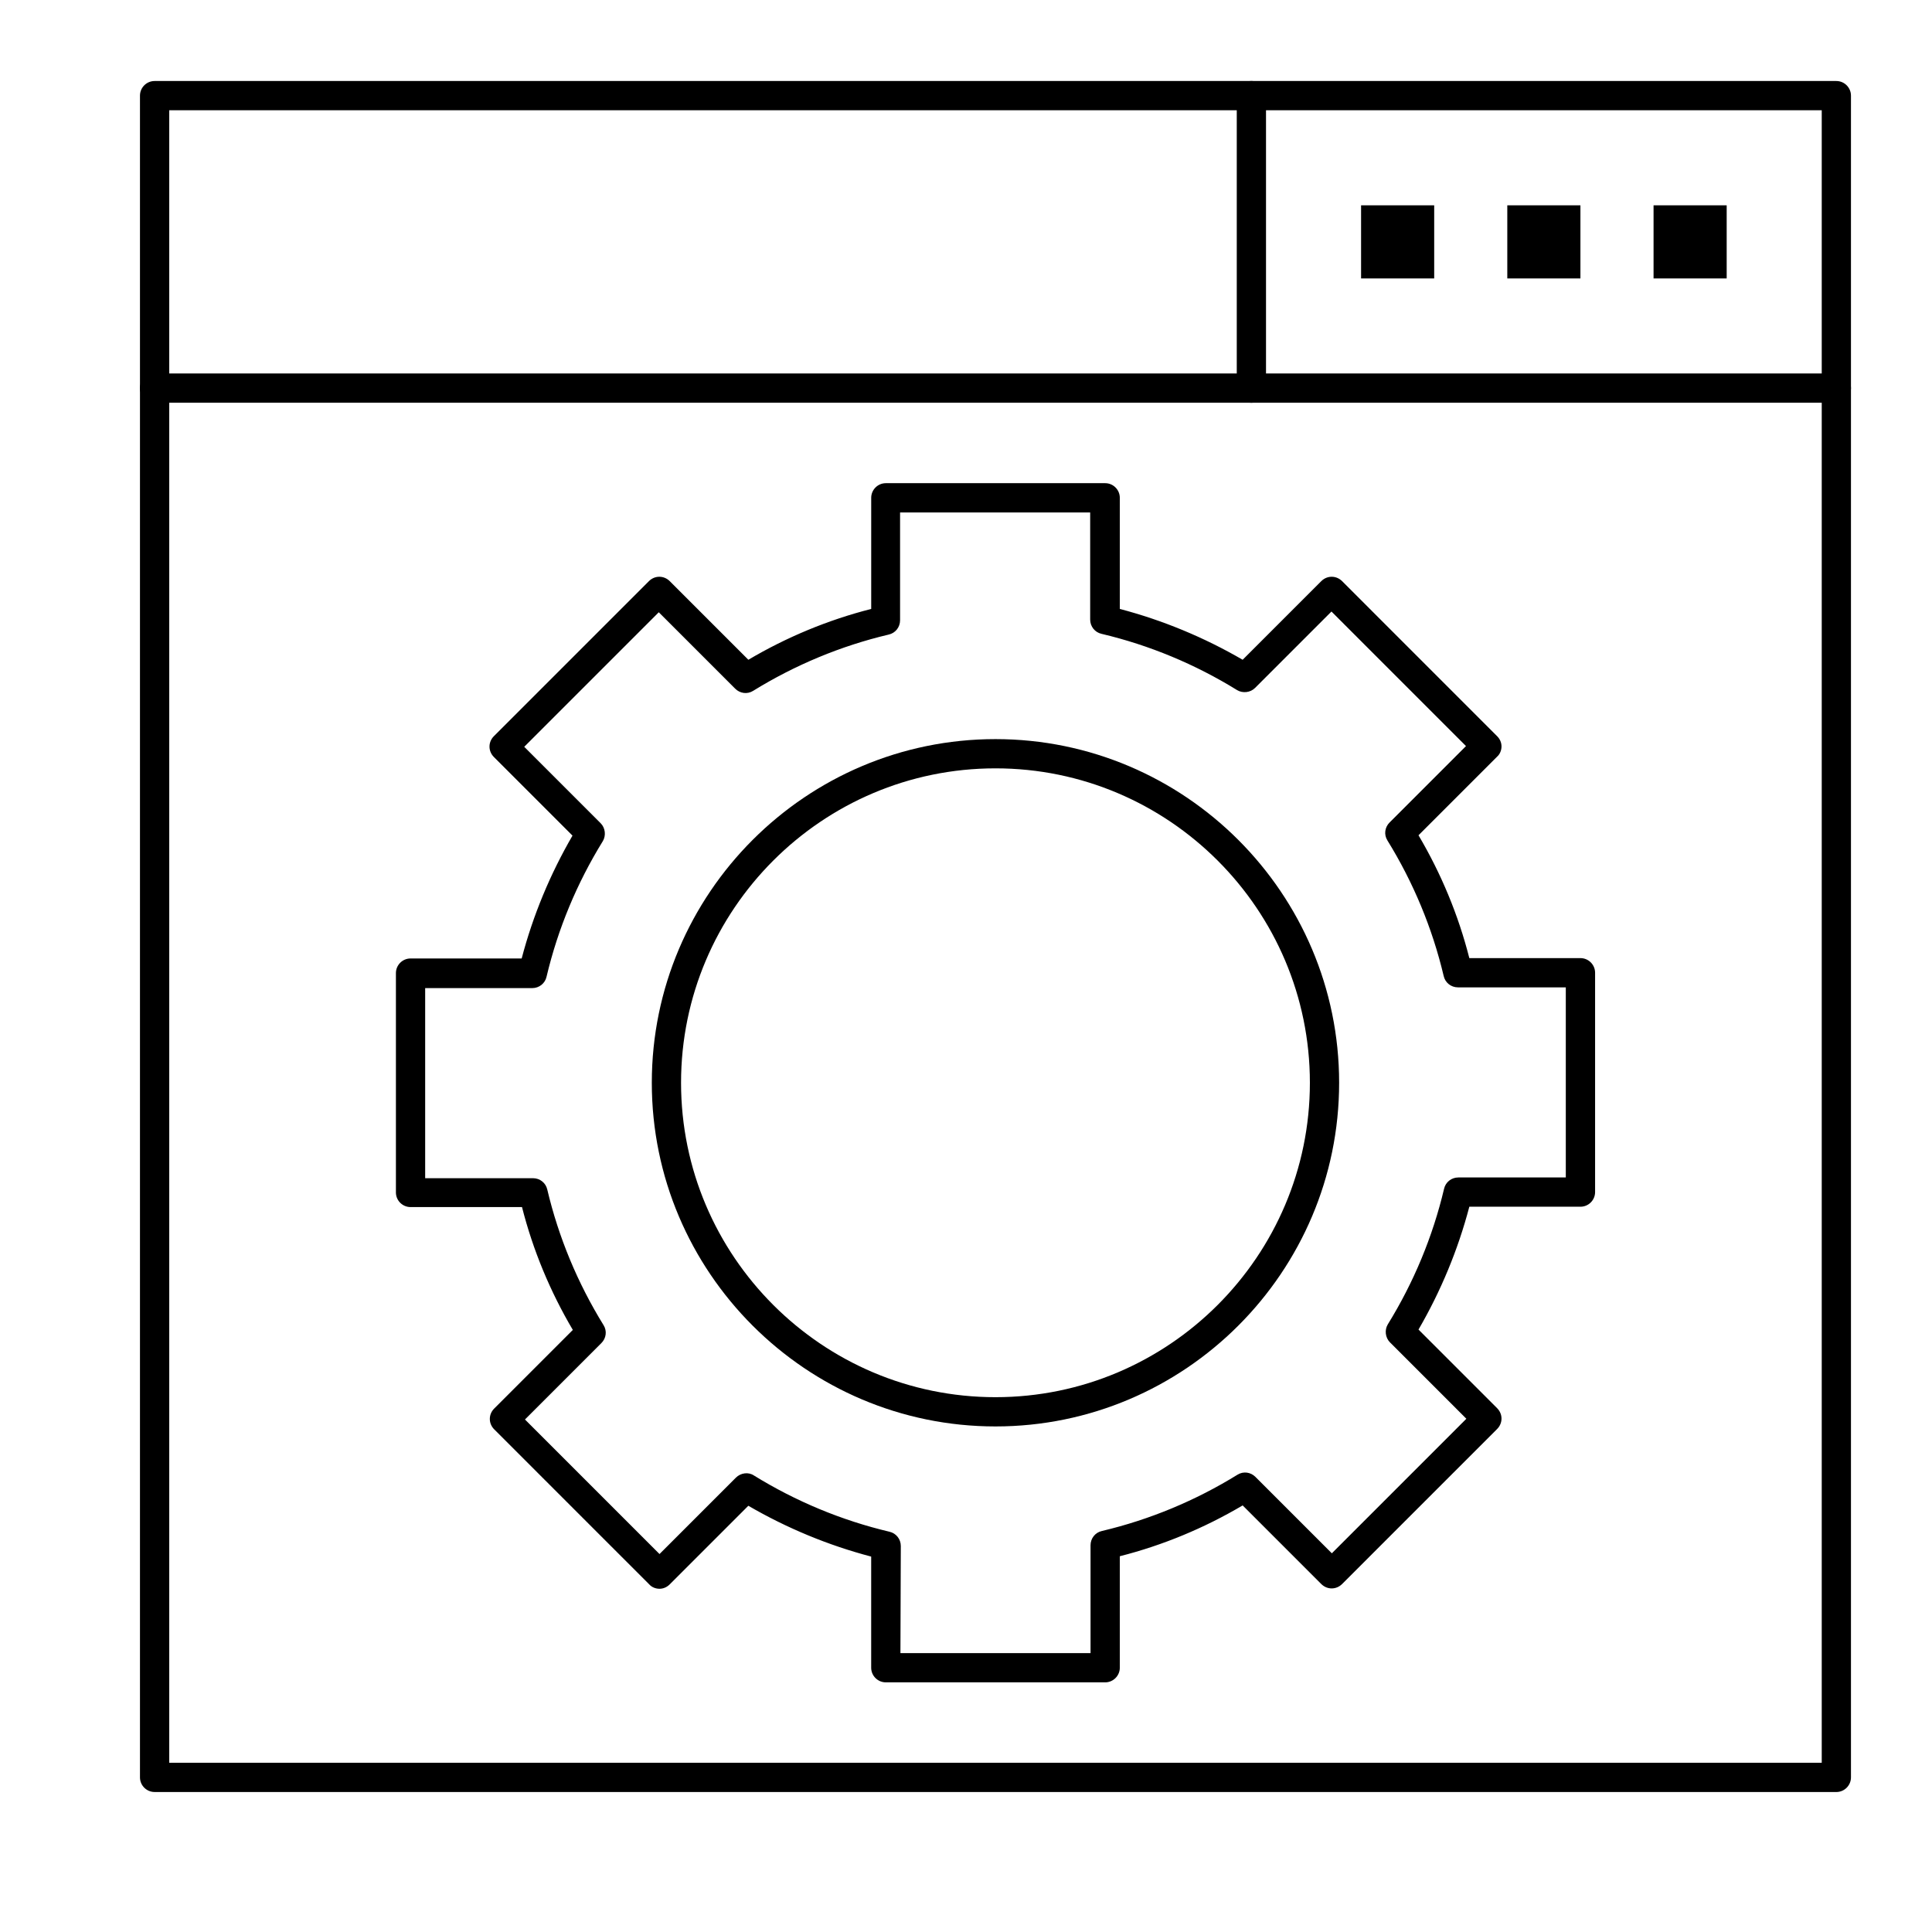 <?xml version="1.0" encoding="UTF-8"?>
<!-- Uploaded to: ICON Repo, www.iconrepo.com, Generator: ICON Repo Mixer Tools -->
<svg fill="#000000" width="800px" height="800px" version="1.1" viewBox="144 144 512 512" xmlns="http://www.w3.org/2000/svg">
 <g>
  <path d="m630.65 618.9h-445.68c-2.133 0-3.875-1.742-3.875-3.875v-445.68c0-2.133 1.742-3.875 3.875-3.875h445.68c2.133 0 3.875 1.742 3.875 3.875v445.68c0 2.133-1.742 3.879-3.875 3.879zm-441.8-7.75h437.93v-437.93h-437.93z"/>
  <path d="m630.65 250.73h-445.68c-2.133 0-3.875-1.742-3.875-3.875s1.742-3.875 3.875-3.875h445.68c2.133 0 3.875 1.742 3.875 3.875 0 2.129-1.742 3.875-3.875 3.875z"/>
  <path d="m475.63 250.73c-2.133 0-3.875-1.742-3.875-3.875v-77.512c0-2.133 1.742-3.875 3.875-3.875 2.133 0 3.875 1.742 3.875 3.875v77.508c0.004 2.133-1.742 3.879-3.875 3.879z"/>
  <path d="m504.7 198.41h19.375v19.379h-19.375z"/>
  <path d="m543.45 198.41h19.379v19.379h-19.379z"/>
  <path d="m582.21 198.41h19.379v19.379h-19.379z"/>
  <path d="m436.88 589.84h-58.133c-2.133 0-3.875-1.742-3.875-3.875v-29.453c-11.434-3.004-22.383-7.559-32.555-13.469l-20.832 20.832c-0.777 0.777-1.742 1.164-2.715 1.164-0.969 0-2.035-0.387-2.715-1.164l-41.082-41.082c-1.551-1.547-1.551-3.973 0-5.519l20.832-20.832c-6.008-10.172-10.559-21.121-13.469-32.555h-29.539c-2.133 0-3.875-1.742-3.875-3.875v-58.133c0-2.133 1.742-3.875 3.875-3.875h29.453c3.004-11.434 7.559-22.383 13.469-32.555l-20.832-20.832c-1.551-1.551-1.551-3.973 0-5.523l41.082-41.082c1.551-1.551 3.973-1.551 5.523 0l20.832 20.832c10.172-6.008 21.121-10.559 32.555-13.469v-29.453c0-2.133 1.742-3.875 3.875-3.875h58.133c2.133 0 3.875 1.742 3.875 3.875v29.453c11.434 3.004 22.379 7.559 32.555 13.469l20.832-20.832c1.551-1.551 3.973-1.551 5.523 0l41.078 41.082c0.777 0.777 1.164 1.742 1.164 2.715 0 0.969-0.387 2.035-1.164 2.715l-20.832 20.832c6.008 10.172 10.559 21.121 13.469 32.555h29.453c2.133 0 3.875 1.742 3.875 3.875v58.133c0 2.133-1.742 3.875-3.875 3.875h-29.453c-3.004 11.434-7.559 22.383-13.469 32.555l20.832 20.832c1.551 1.551 1.551 3.973 0 5.523l-41.078 41.078c-1.551 1.551-3.973 1.551-5.523 0l-20.832-20.832c-10.172 6.008-21.121 10.559-32.555 13.469v29.551c-0.004 2.125-1.75 3.871-3.883 3.871zm-54.258-7.75h50.383v-28.582c0-1.84 1.258-3.391 3.004-3.777 12.691-3.004 24.805-8.043 35.945-14.922 1.551-0.969 3.488-0.68 4.746 0.582l20.25 20.25 35.652-35.656-20.25-20.25c-1.258-1.258-1.453-3.293-0.582-4.746 6.879-11.141 11.918-23.254 14.922-35.945 0.387-1.742 1.938-3.004 3.777-3.004h28.484v-50.379h-28.582c-1.84 0-3.391-1.258-3.777-3.004-3.004-12.691-8.043-24.805-14.922-35.945-0.969-1.551-0.68-3.488 0.582-4.746l20.25-20.25-35.652-35.656-20.25 20.25c-1.258 1.258-3.293 1.453-4.746 0.582-11.141-6.879-23.254-11.918-35.945-14.922-1.742-0.387-3.004-1.938-3.004-3.777v-28.387h-50.379v28.582c0 1.84-1.258 3.391-3.004 3.777-12.691 3.004-24.805 8.043-35.945 14.922-1.551 0.969-3.488 0.68-4.746-0.582l-20.25-20.25-35.656 35.656 20.25 20.25c1.258 1.258 1.453 3.293 0.582 4.746-6.879 11.141-11.918 23.254-14.922 35.945-0.387 1.742-1.938 3.004-3.777 3.004h-28.387v50.379h28.582c1.84 0 3.391 1.258 3.777 3.004 3.004 12.691 8.043 24.805 14.922 35.945 0.969 1.551 0.68 3.488-0.582 4.746l-20.25 20.25 35.656 35.656 20.25-20.25c1.258-1.258 3.293-1.551 4.746-0.582 11.141 6.879 23.254 11.918 35.945 14.922 1.742 0.387 3.004 1.938 3.004 3.777z"/>
  <path d="m407.81 522.02c-50.188 0-91.074-40.887-91.074-91.074s40.887-91.074 91.074-91.074 91.074 40.887 91.074 91.074-40.887 91.074-91.074 91.074zm0-174.4c-45.926 0-83.324 37.398-83.324 83.324 0 45.926 37.398 83.324 83.324 83.324 45.926 0 83.324-37.398 83.324-83.324 0-45.926-37.398-83.324-83.324-83.324z"/>
 </g>
</svg>